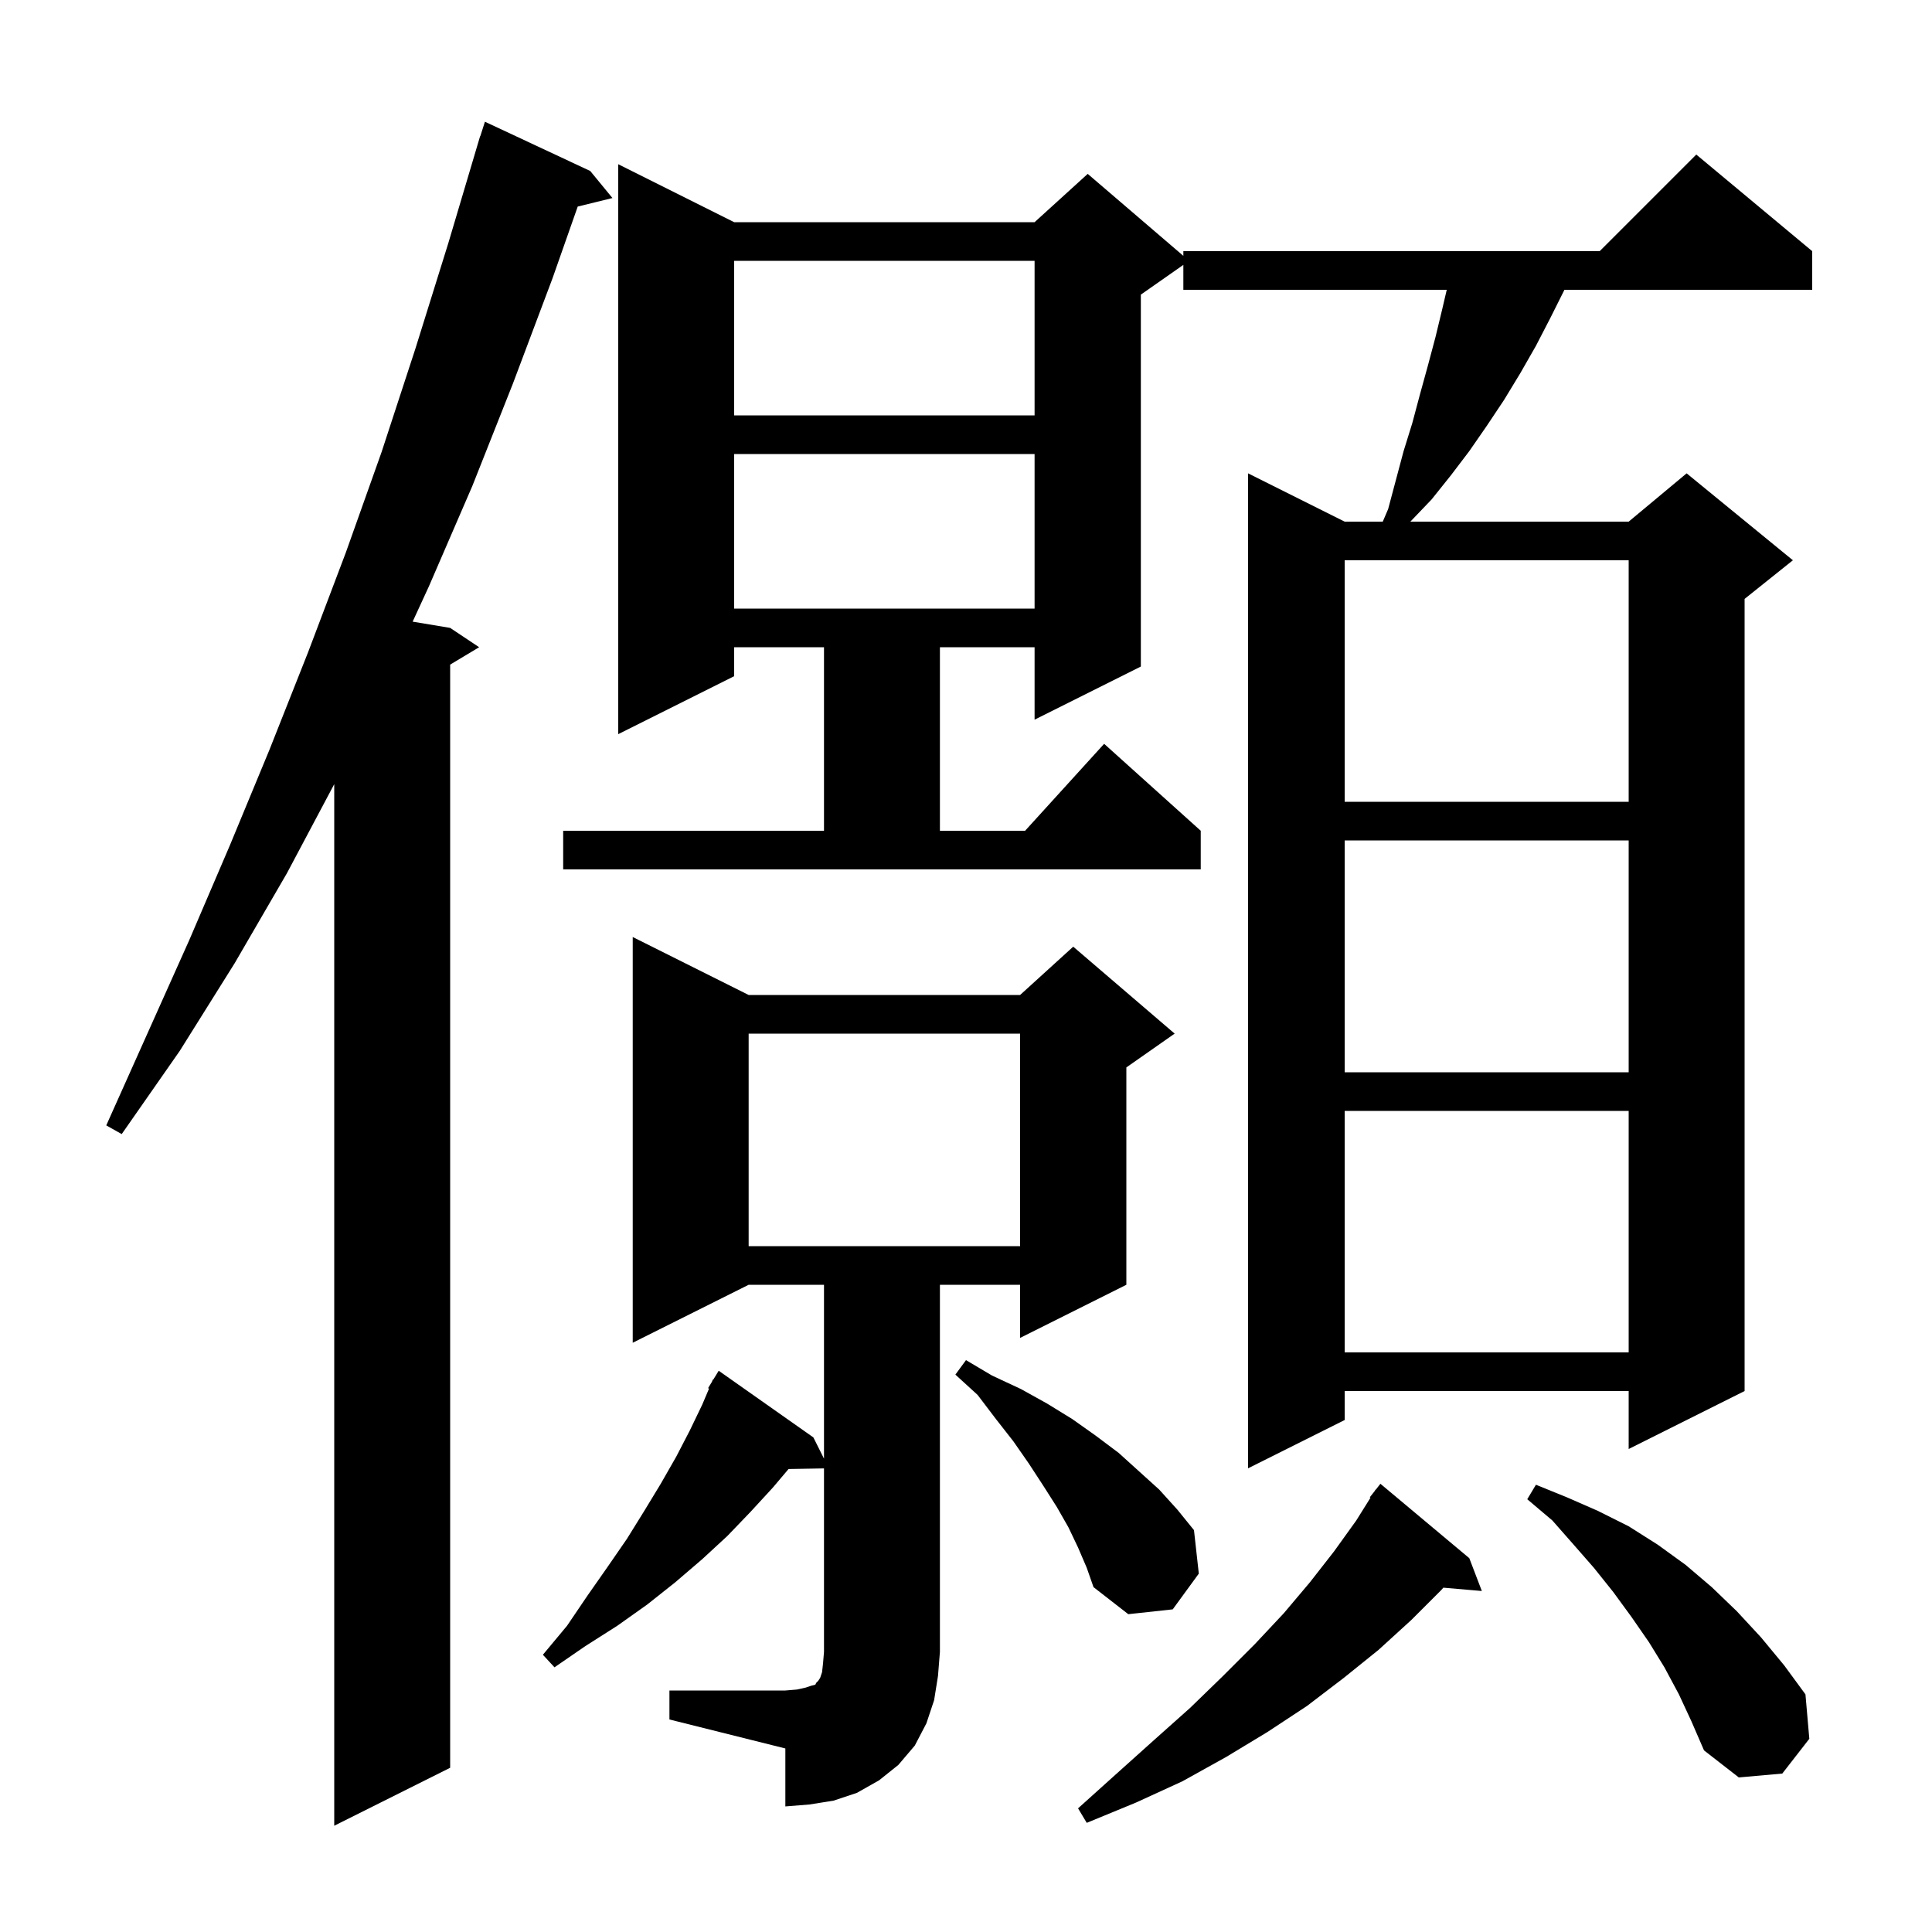 <svg xmlns="http://www.w3.org/2000/svg" xmlns:xlink="http://www.w3.org/1999/xlink" version="1.1" baseProfile="full" viewBox="0 0 200 200" width="200" height="200"><g fill="currentColor"><path d="M 61.1 17.7 L 63.4 20.5 L 59.806 21.383 L 57.2 28.8 L 53.1 39.7 L 48.9 50.3 L 44.4 60.7 L 42.717 64.353 L 46.6 65.0 L 49.6 67.0 L 46.6 68.8 L 46.6 183.0 L 34.6 189.0 L 34.6 81.176 L 29.7 90.4 L 24.3 99.7 L 18.6 108.8 L 12.6 117.4 L 11.0 116.5 L 19.6 97.3 L 23.8 87.5 L 27.9 77.6 L 31.9 67.5 L 35.8 57.2 L 39.5 46.8 L 43.0 36.1 L 46.4 25.2 L 49.403 15.101 L 49.4 15.1 L 49.438 14.981 L 49.7 14.1 L 49.718 14.106 L 50.2 12.6 Z M 152.1 161.3 L 153.4 164.7 L 149.414 164.356 L 149.2 164.6 L 146.1 167.7 L 142.7 170.8 L 139.1 173.7 L 135.3 176.6 L 131.2 179.3 L 126.9 181.9 L 122.4 184.4 L 117.6 186.6 L 112.5 188.7 L 111.6 187.2 L 115.6 183.6 L 119.5 180.1 L 123.2 176.8 L 126.6 173.5 L 129.9 170.2 L 132.9 167.0 L 135.6 163.8 L 138.1 160.6 L 140.4 157.4 L 141.872 155.044 L 141.8 155.0 L 142.289 154.378 L 142.4 154.2 L 142.418 154.213 L 142.9 153.6 Z M 69.3 175.0 L 81.3 175.0 L 82.5 174.9 L 83.4 174.7 L 84.0 174.5 L 84.4 174.4 L 84.5 174.2 L 84.7 174.0 L 84.9 173.7 L 85.1 173.1 L 85.2 172.2 L 85.3 171.0 L 85.3 152.009 L 81.631 152.072 L 80.0 154.0 L 77.7 156.5 L 75.3 159.0 L 72.7 161.4 L 69.9 163.8 L 67.0 166.1 L 63.9 168.3 L 60.6 170.4 L 57.4 172.6 L 56.2 171.3 L 58.7 168.3 L 60.8 165.2 L 62.9 162.2 L 64.9 159.3 L 66.7 156.4 L 68.4 153.6 L 70.0 150.8 L 71.4 148.1 L 72.7 145.4 L 73.4 143.747 L 73.3 143.7 L 73.688 143.066 L 73.8 142.8 L 73.837 142.821 L 74.4 141.9 L 84.2 148.8 L 85.3 151.0 L 85.3 133.0 L 77.5 133.0 L 65.5 139.0 L 65.5 97.0 L 77.5 103.0 L 105.6 103.0 L 111.1 98.0 L 121.6 107.0 L 116.6 110.5 L 116.6 133.0 L 105.6 138.5 L 105.6 133.0 L 97.3 133.0 L 97.3 171.0 L 97.1 173.5 L 96.7 176.0 L 95.9 178.4 L 94.7 180.7 L 93.0 182.7 L 91.0 184.3 L 88.7 185.6 L 86.3 186.4 L 83.8 186.8 L 81.3 187.0 L 81.3 181.0 L 69.3 178.0 Z M 173.8 175.4 L 172.3 172.6 L 170.7 170.0 L 168.9 167.4 L 167.0 164.8 L 165.0 162.3 L 162.9 159.9 L 160.7 157.4 L 158.1 155.2 L 159.0 153.7 L 162.2 155.0 L 165.4 156.4 L 168.6 158.0 L 171.6 159.9 L 174.5 162.0 L 177.2 164.3 L 179.8 166.8 L 182.3 169.5 L 184.7 172.4 L 186.9 175.4 L 187.3 180.0 L 184.5 183.6 L 180.0 184.0 L 176.4 181.2 L 175.1 178.2 Z M 111.6 160.2 L 110.6 158.1 L 109.4 156.0 L 108.0 153.8 L 106.5 151.5 L 104.9 149.2 L 103.1 146.9 L 101.2 144.4 L 98.9 142.3 L 100.0 140.8 L 102.7 142.4 L 105.7 143.8 L 108.4 145.3 L 111.0 146.9 L 113.4 148.6 L 115.8 150.4 L 120.0 154.2 L 121.9 156.3 L 123.6 158.4 L 124.1 162.9 L 121.4 166.6 L 116.8 167.1 L 113.2 164.3 L 112.5 162.3 Z M 187.6 26.0 L 187.6 30.0 L 161.95 30.0 L 160.5 32.9 L 159.0 35.8 L 157.4 38.6 L 155.7 41.4 L 153.9 44.1 L 152.1 46.7 L 150.2 49.2 L 148.2 51.7 L 146.0 54.0 L 168.6 54.0 L 174.6 49.0 L 185.6 58.0 L 180.6 62.0 L 180.6 144.0 L 168.6 150.0 L 168.6 144.0 L 139.2 144.0 L 139.2 147.0 L 129.2 152.0 L 129.2 49.0 L 139.2 54.0 L 143.143 54.0 L 143.7 52.7 L 145.3 46.7 L 146.2 43.8 L 147.0 40.8 L 147.8 37.9 L 148.6 34.9 L 149.3 32.0 L 149.767 30.0 L 122.5 30.0 L 122.5 27.42 L 118.1 30.5 L 118.1 69.0 L 107.1 74.5 L 107.1 67.0 L 97.3 67.0 L 97.3 86.0 L 106.118 86.0 L 114.3 77.0 L 124.3 86.0 L 124.3 90.0 L 58.3 90.0 L 58.3 86.0 L 85.3 86.0 L 85.3 67.0 L 76.0 67.0 L 76.0 70.0 L 64.0 76.0 L 64.0 17.0 L 76.0 23.0 L 107.1 23.0 L 112.6 18.0 L 122.5 26.486 L 122.5 26.0 L 165.6 26.0 L 175.6 16.0 Z M 139.2 115.0 L 139.2 140.0 L 168.6 140.0 L 168.6 115.0 Z M 77.5 107.0 L 77.5 129.0 L 105.6 129.0 L 105.6 107.0 Z M 139.2 87.0 L 139.2 111.0 L 168.6 111.0 L 168.6 87.0 Z M 139.2 58.0 L 139.2 83.0 L 168.6 83.0 L 168.6 58.0 Z M 76.0 47.0 L 76.0 63.0 L 107.1 63.0 L 107.1 47.0 Z M 76.0 27.0 L 76.0 43.0 L 107.1 43.0 L 107.1 27.0 Z "/></g></svg>